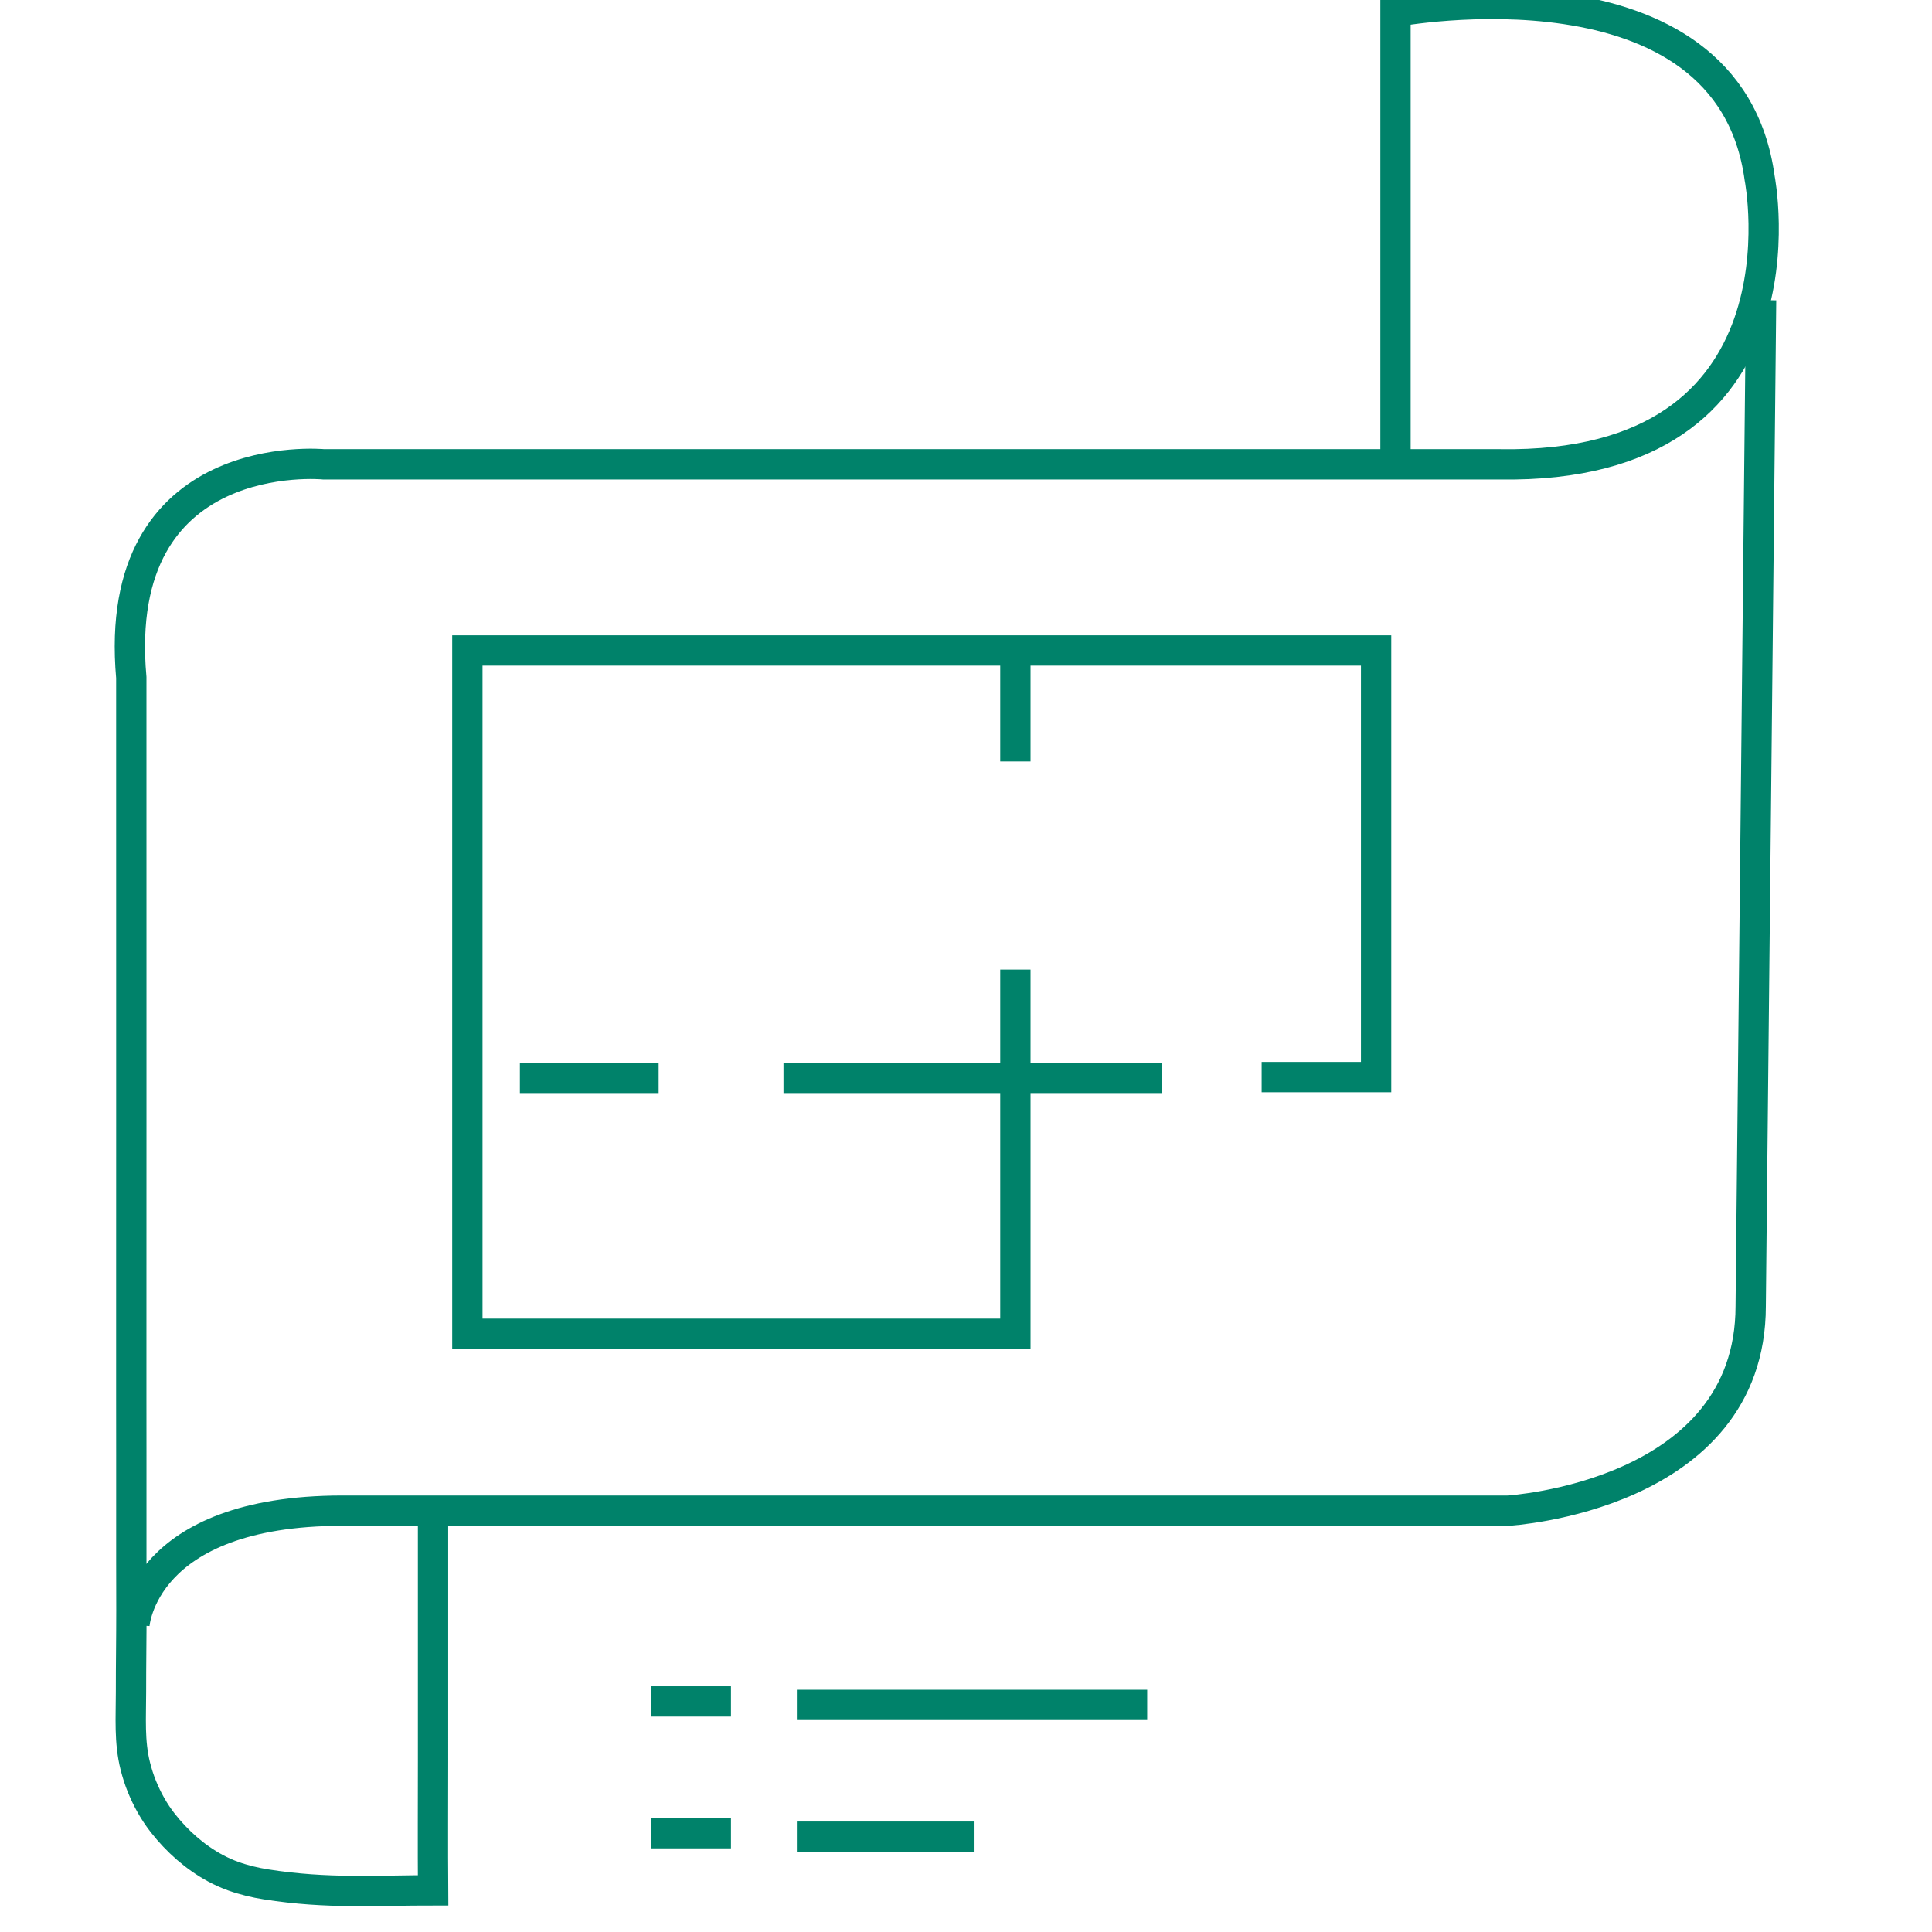 <?xml version="1.0" encoding="utf-8"?>
<!-- Generator: Adobe Illustrator 17.0.0, SVG Export Plug-In . SVG Version: 6.00 Build 0)  -->
<!DOCTYPE svg PUBLIC "-//W3C//DTD SVG 1.1//EN" "http://www.w3.org/Graphics/SVG/1.1/DTD/svg11.dtd">
<svg version="1.1" id="Layer_1" xmlns="http://www.w3.org/2000/svg" xmlns:xlink="http://www.w3.org/1999/xlink" x="0px" y="0px"
	 width="500px" height="500px" viewBox="0 0 510 510" enable-background="new 0 0 500 500" xml:space="preserve">
<path fill="none" stroke="#00826A" stroke-width="8" stroke-miterlimit="10" d="M368.376,120.435V3.092
	c0,0,87.893-16.48,96.132,43.946c0,0,15.106,76.906-68.666,75.533H85.472c0,0-56.306-5.493-50.813,56.306
	c0,2.134-0.002,4.269-0.001,6.403c0.001,5.858,0.001,11.715,0,17.573c-0.002,8.773,0.006,17.545,0.002,26.318
	c-0.005,10.817,0.004,21.634,0.003,32.451c-0.001,11.925-0.008,23.849-0.001,35.774c0.007,12.138-0.013,24.276-0.007,36.415
	c0.006,11.619,0.005,23.238-0.003,34.857c-0.008,10.422,0.037,20.844,0.011,31.266c-0.021,8.399,0.017,16.797,0.023,25.196
	c0.005,7.171-0.12,14.342-0.109,21.514c0.011,6.649-0.505,13.064,1.148,19.601c0.464,1.833,1.037,3.633,1.752,5.385
	c1.394,3.418,3.214,6.686,5.492,9.595c3.749,4.787,8.512,9.042,13.879,11.929c1.533,0.825,3.121,1.539,4.759,2.126
	c2.777,0.995,5.721,1.693,8.634,2.153C86.5,500,99.685,498.991,114.325,499c-0.083-11.471-0.01-23.086-0.011-34.557
	c-0.002-18.1-0.001-36.199-0.001-54.299c0-4.095,0.001-8.191,0-12.286"/>
<path fill="none" stroke="#00826A" stroke-width="8" stroke-miterlimit="10" d="M35.476,428.99c0,0,1.831-30.214,54.935-30.214
	H398.05c0,0,64.091-3.662,64.091-54.02l2.747-265.522"/>
<polyline fill="none" stroke="#00826A" stroke-width="8" stroke-miterlimit="10" points="333.043,284.326 363.257,284.326 
	363.257,171.709 123.373,171.709 123.373,352.08 268.036,352.08 268.036,255.943 "/>
<line fill="none" stroke="#00826A" stroke-width="8" stroke-miterlimit="10" x1="206.824" y1="284.536" x2="306.624" y2="284.536"/>
<line fill="none" stroke="#00826A" stroke-width="8" stroke-miterlimit="10" x1="268.036" y1="173.539" x2="268.036" y2="201.008"/>
<line fill="none" stroke="#00826A" stroke-width="8" stroke-miterlimit="10" x1="137.24" y1="284.536" x2="173.863" y2="284.536"/>
<line fill="none" stroke="#00826A" stroke-width="8" stroke-miterlimit="10" x1="171.899" y1="449.133" x2="192.957" y2="449.133"/>
<line fill="none" stroke="#00826A" stroke-width="8" stroke-miterlimit="10" x1="210.353" y1="450.048" x2="302.829" y2="450.048"/>
<line fill="none" stroke="#00826A" stroke-width="8" stroke-miterlimit="10" x1="171.899" y1="483.925" x2="192.957" y2="483.925"/>
<line fill="none" stroke="#00826A" stroke-width="8" stroke-miterlimit="10" x1="210.353" y1="484.84" x2="257.049" y2="484.84"/>
</svg>

